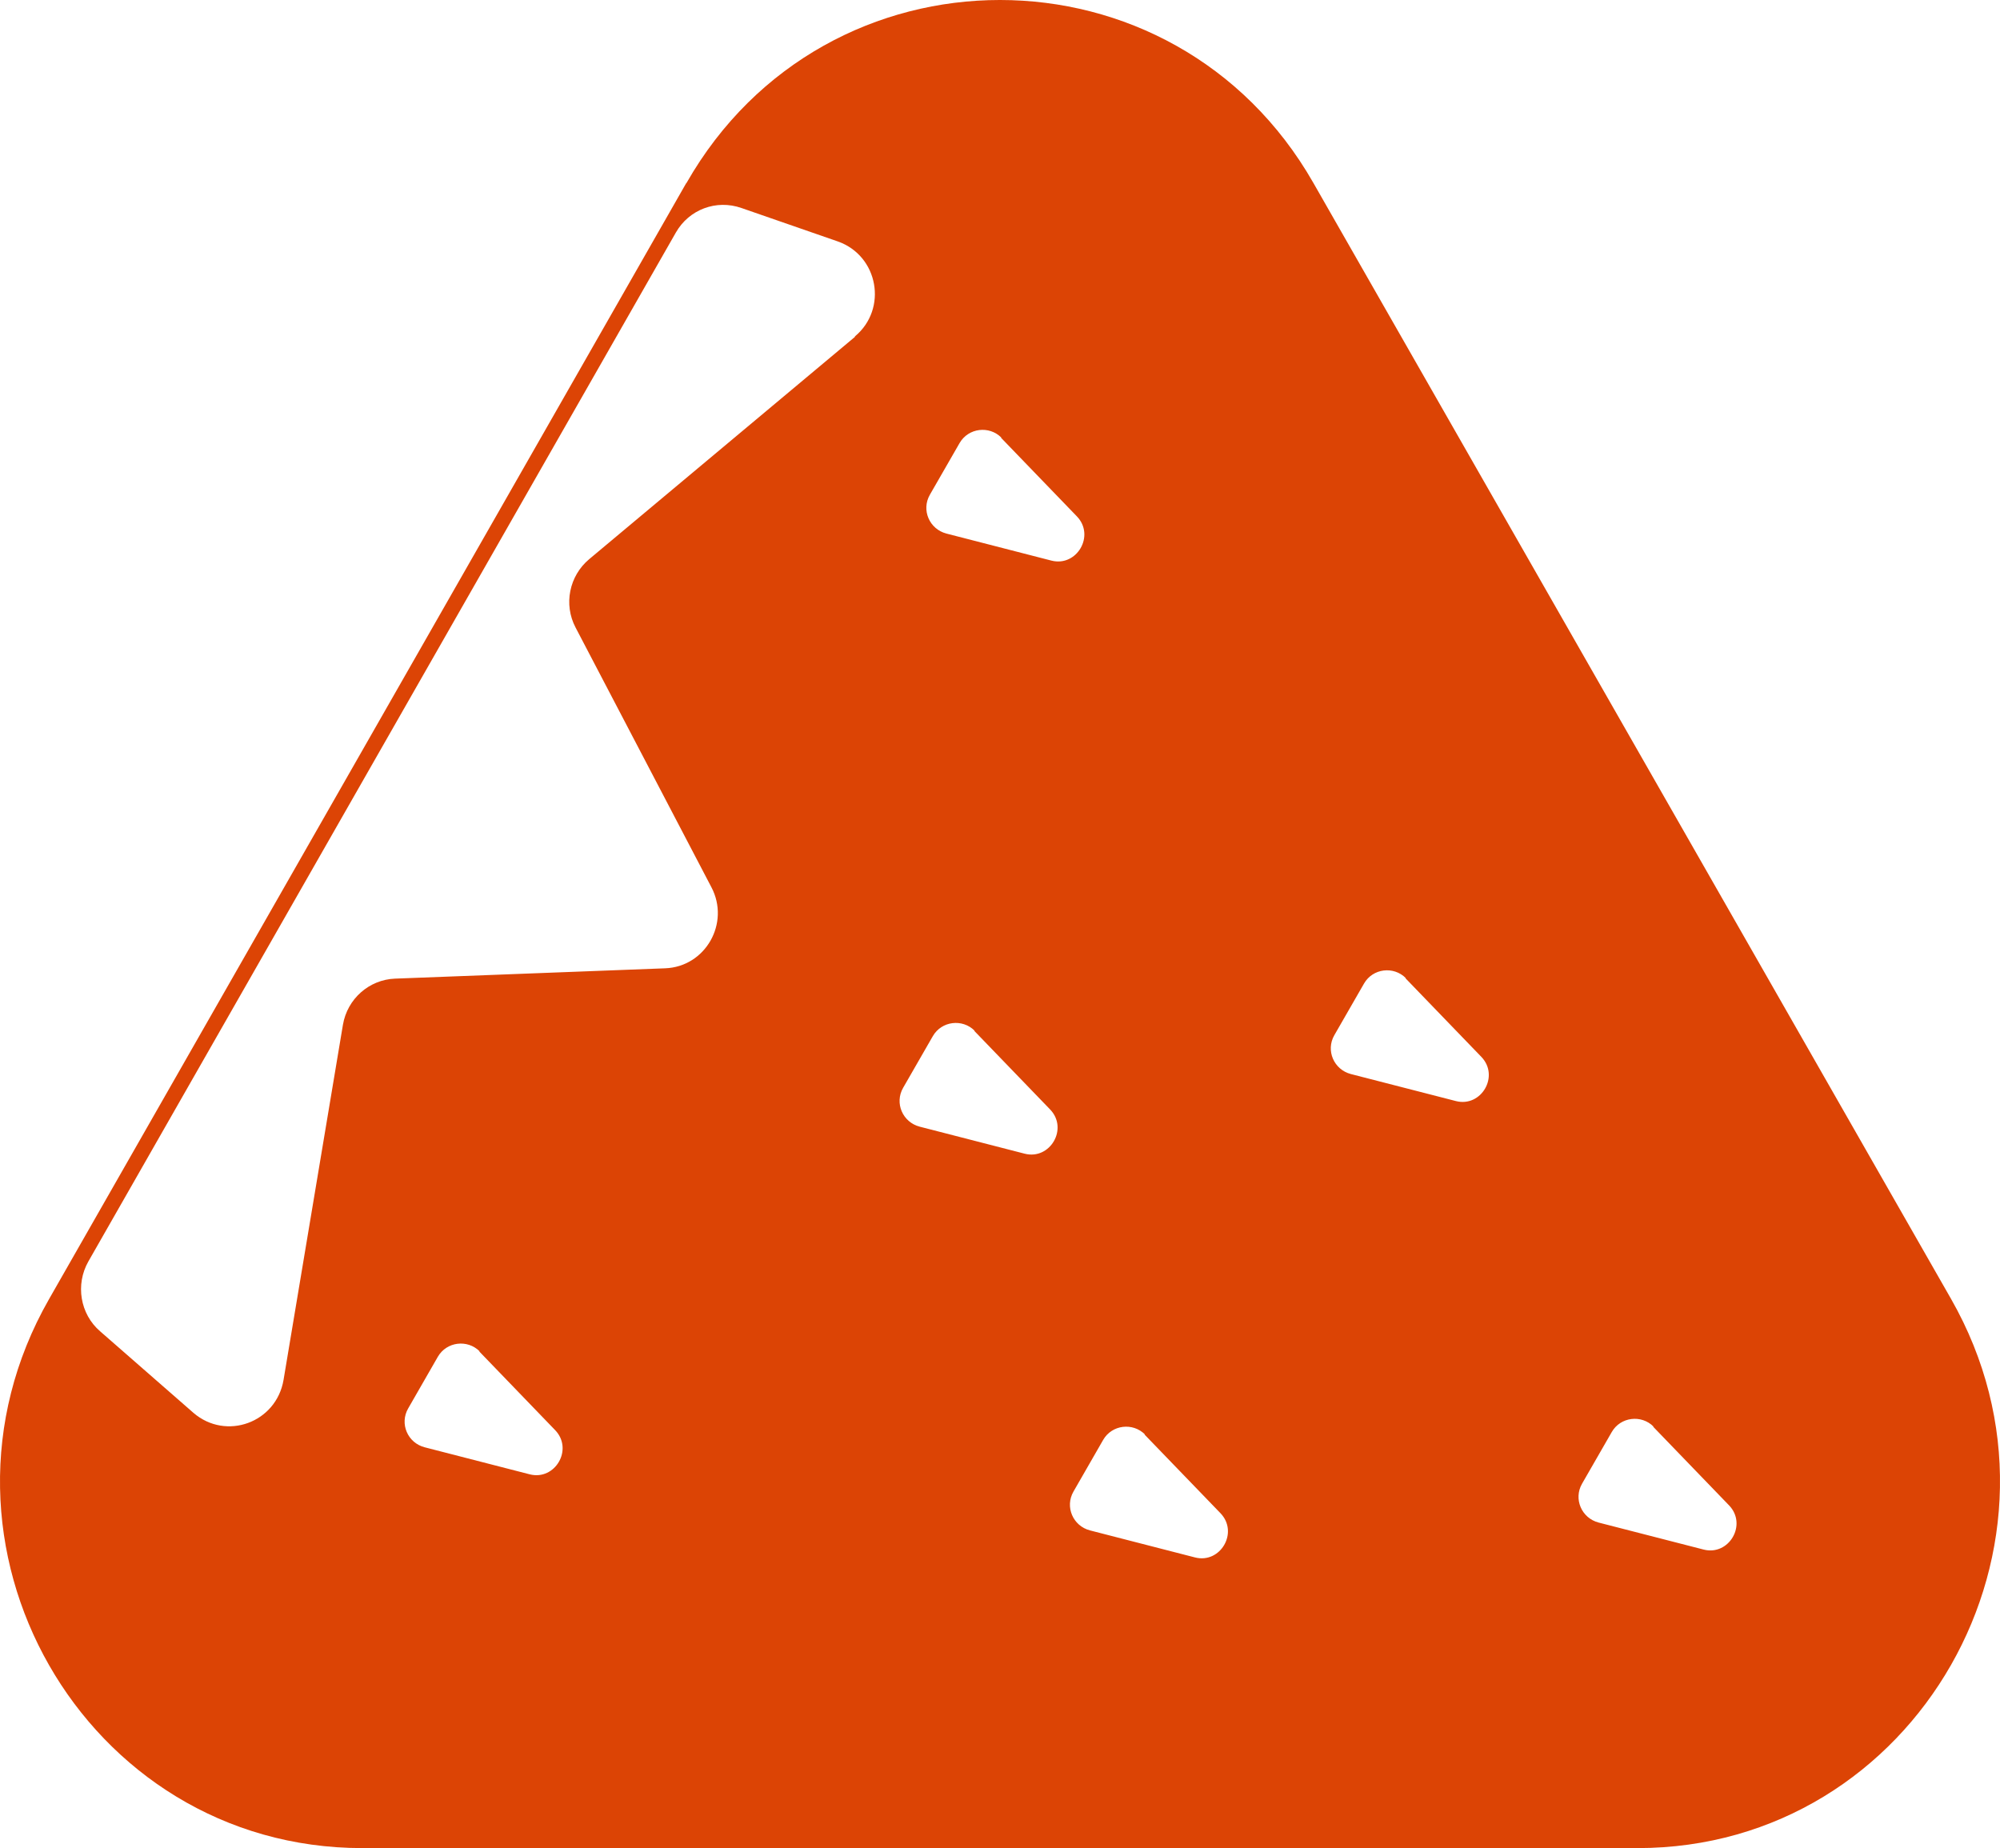 <svg width="79" height="73" viewBox="0 0 79 73" fill="none" xmlns="http://www.w3.org/2000/svg">
<path d="M27.099 7.246L1.934 51.321C-3.565 60.956 3.318 73 14.314 73H64.683C75.699 73 82.562 60.937 77.064 51.302L51.879 7.226C46.381 -2.409 32.616 -2.409 27.118 7.226L27.099 7.246ZM18.928 53.38L21.927 56.489C22.658 57.246 21.927 58.489 20.928 58.237L16.775 57.168C16.102 56.994 15.775 56.236 16.122 55.634L17.294 53.594C17.64 52.992 18.467 52.895 18.948 53.38H18.928ZM45.208 56.663L48.208 59.771C48.938 60.529 48.208 61.772 47.208 61.52L43.055 60.451C42.382 60.276 42.056 59.519 42.402 58.917L43.574 56.877C43.92 56.275 44.747 56.178 45.228 56.663H45.208ZM65.298 56.353L68.297 59.461C69.028 60.218 68.297 61.461 67.298 61.209L63.145 60.141C62.472 59.966 62.145 59.208 62.491 58.606L63.664 56.566C64.01 55.964 64.837 55.867 65.317 56.353H65.298ZM38.48 40.715L41.479 43.823C42.209 44.581 41.479 45.824 40.479 45.572L36.327 44.503C35.654 44.328 35.327 43.571 35.673 42.969L36.846 40.929C37.192 40.327 38.018 40.23 38.499 40.715H38.48ZM55.513 38.637L58.512 41.745C59.242 42.502 58.512 43.746 57.512 43.493L53.36 42.425C52.687 42.25 52.36 41.492 52.706 40.89L53.879 38.85C54.225 38.248 55.051 38.151 55.532 38.637H55.513ZM39.537 17.288L42.536 20.396C43.267 21.154 42.536 22.397 41.536 22.145L37.384 21.076C36.711 20.901 36.384 20.144 36.73 19.542L37.903 17.502C38.249 16.9 39.076 16.803 39.556 17.288H39.537ZM33.77 13.306L23.273 22.087C22.485 22.747 22.254 23.874 22.735 24.787L28.099 35.043C28.848 36.461 27.868 38.19 26.272 38.248L15.602 38.656C14.584 38.695 13.718 39.453 13.545 40.482L11.2 54.507C10.912 56.197 8.931 56.916 7.643 55.809L3.952 52.584C3.164 51.904 2.972 50.739 3.491 49.826L26.695 9.188C27.214 8.275 28.291 7.867 29.29 8.217L33.097 9.538C34.693 10.101 35.077 12.199 33.77 13.287V13.306Z" fill="#DC4405"/>
</svg>
